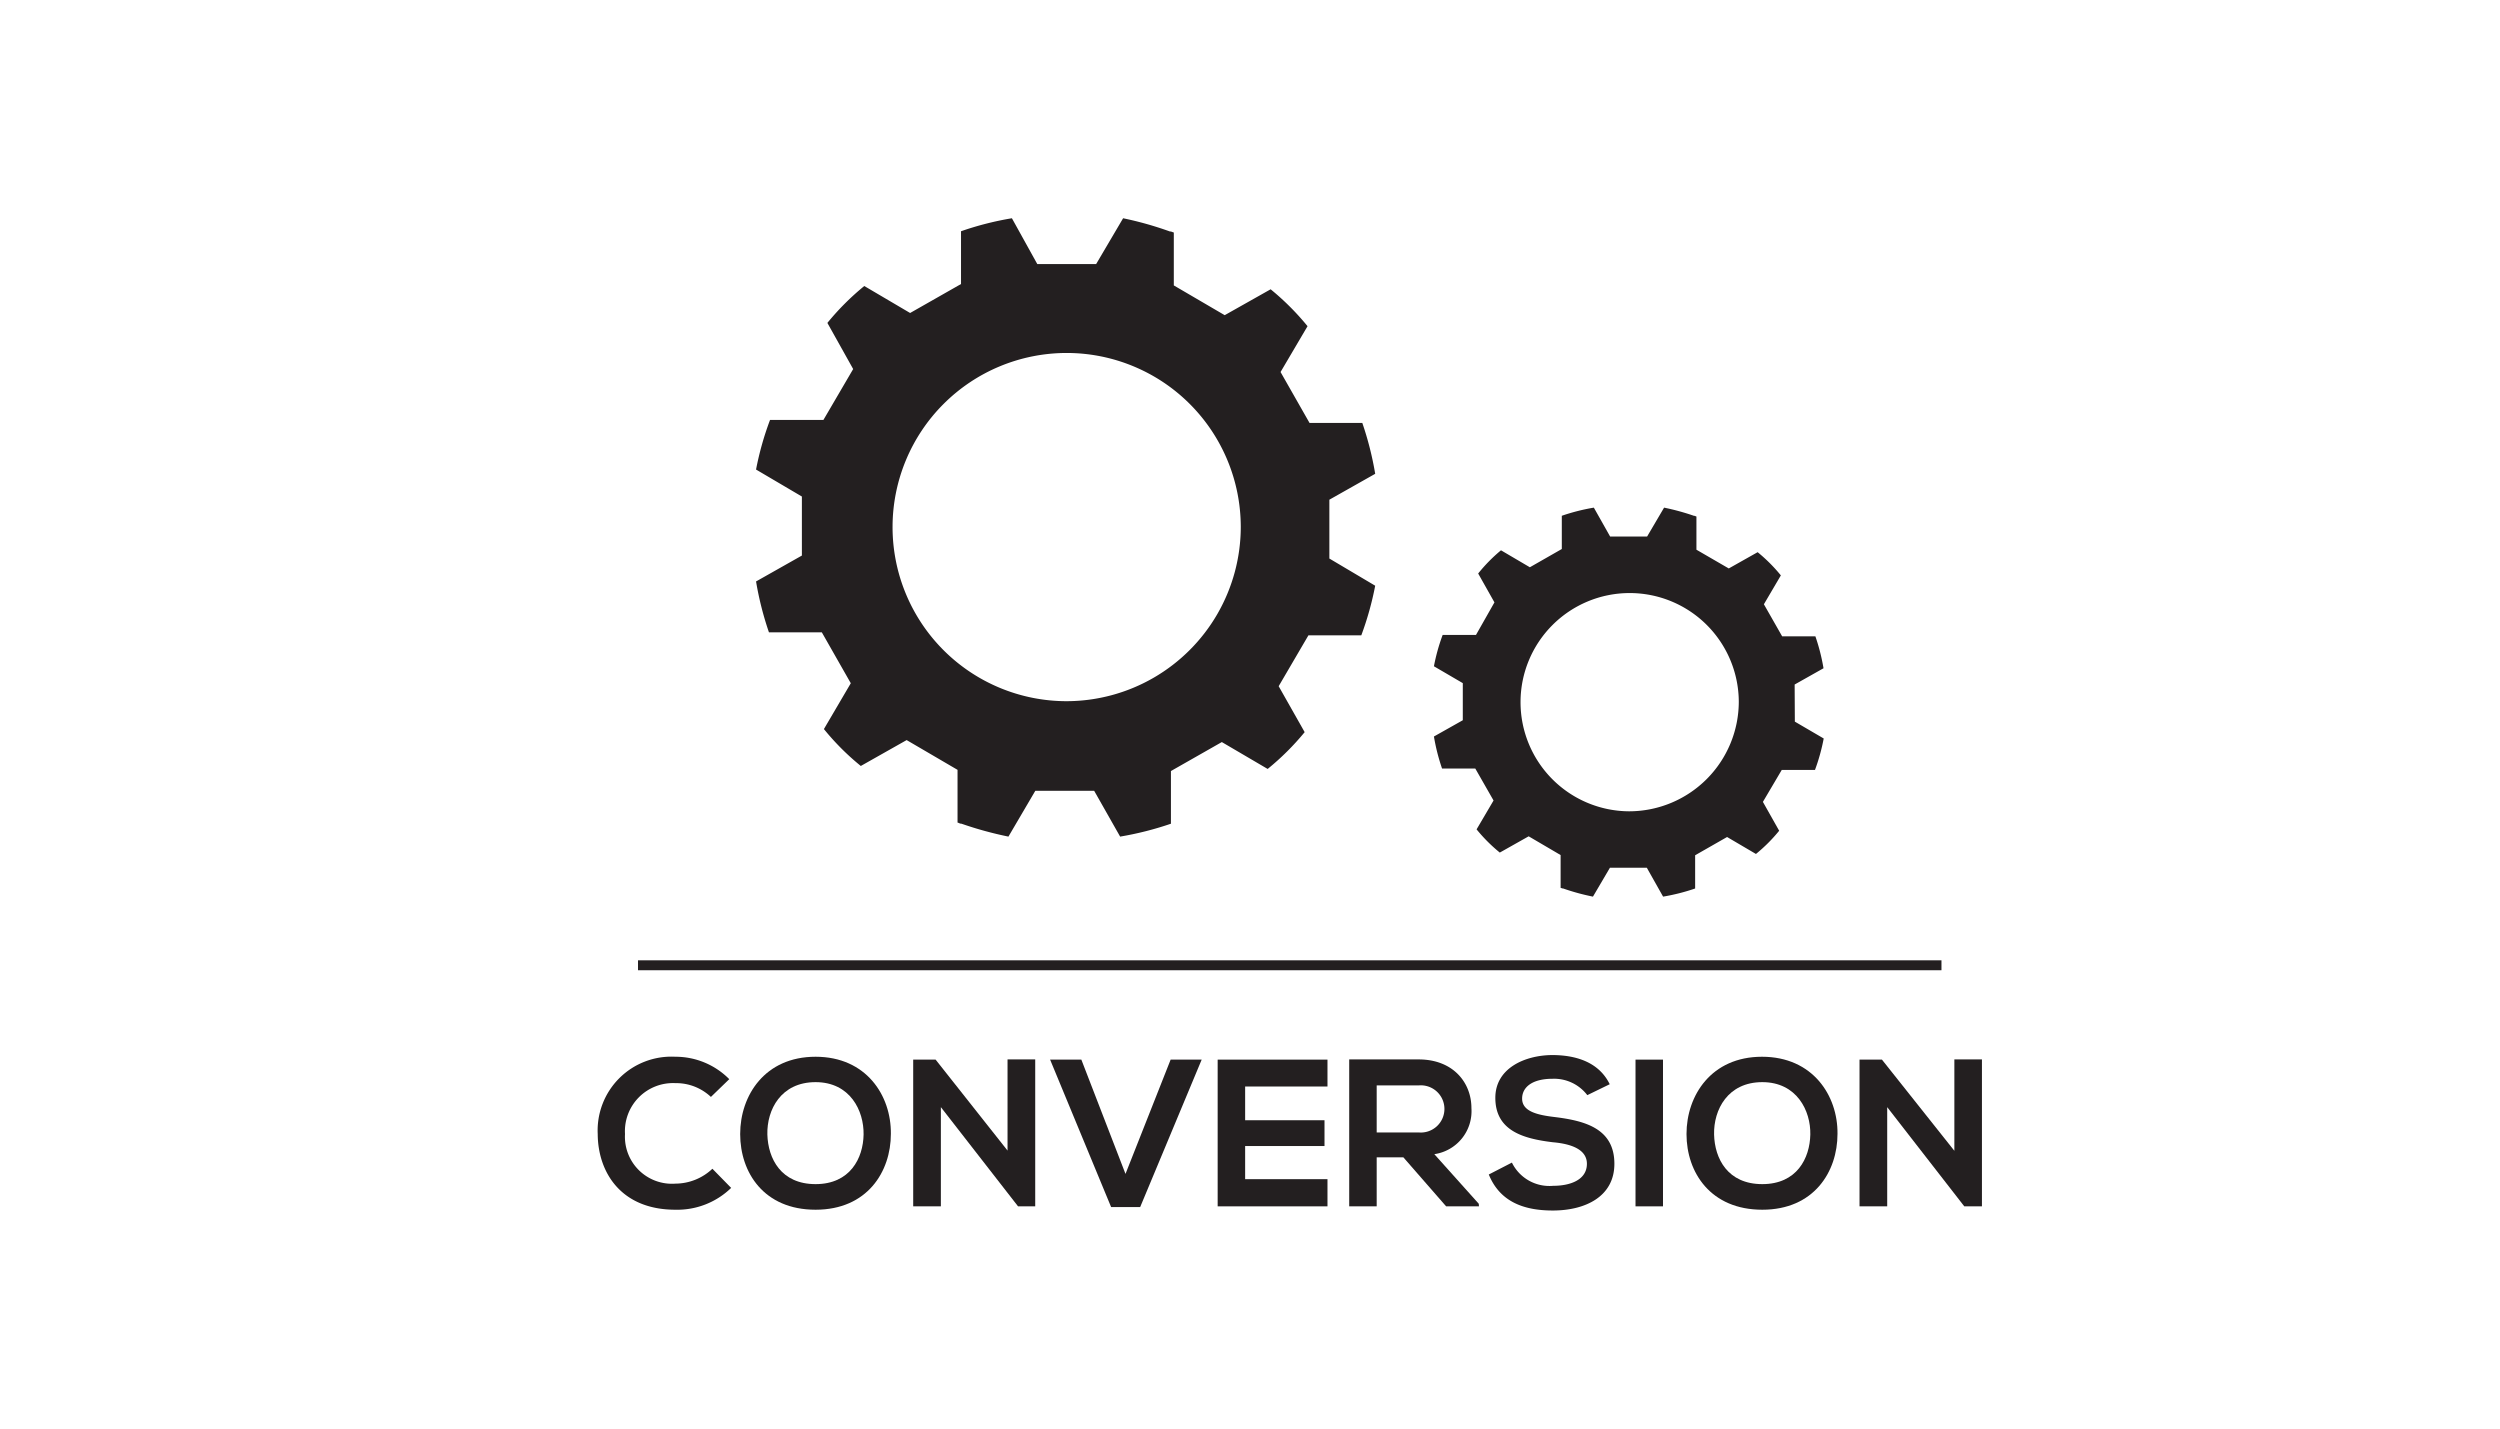 <svg id="Layer_1" data-name="Layer 1" xmlns="http://www.w3.org/2000/svg" viewBox="0 0 252 144"><defs><style>.cls-1{fill:#231f20;}</style></defs><path class="cls-1" d="M134,50.37l4.62-2.61a32.15,32.15,0,0,0-1.3-5.13H132l-2.92-5.13,2.72-4.62a26.16,26.16,0,0,0-3.72-3.72l-4.63,2.61-5.13-3V23.43c-.1,0-.2-.1-.4-.1A35,35,0,0,0,113.21,22l-2.72,4.62h-5.93L102,22a31.16,31.16,0,0,0-5.13,1.31v5.32l-5.13,2.92-4.62-2.72a26.16,26.16,0,0,0-3.72,3.72L86,37.2l-3,5.13H77.62a30.42,30.42,0,0,0-1.41,5l4.62,2.72V56l-4.62,2.61a32.15,32.15,0,0,0,1.3,5.13h5.33l2.92,5.13-2.71,4.62a25.16,25.16,0,0,0,3.72,3.72l4.62-2.61,5.13,3v5.32c.1,0,.2.11.4.11a36.61,36.61,0,0,0,4.73,1.3l2.71-4.62h5.93l2.62,4.62a32.31,32.31,0,0,0,5.12-1.3V77.72l5.13-2.92,4.62,2.71a26.14,26.14,0,0,0,3.73-3.71l-2.62-4.63,3-5.13h5.33a31.38,31.38,0,0,0,1.4-5L134,56.3ZM107.48,70.68a17.55,17.55,0,1,1,17.59-17.6,17.59,17.59,0,0,1-17.59,17.6Z"/><path class="cls-1" d="M180.9,69l2.91-1.64a20,20,0,0,0-.82-3.22h-3.35l-1.84-3.23L179.51,58a16.17,16.17,0,0,0-2.34-2.34l-2.91,1.64L171,55.41V52.06c-.07,0-.13-.07-.26-.07a23.59,23.59,0,0,0-3-.82l-1.71,2.91h-3.73l-1.64-2.91a20.13,20.13,0,0,0-3.23.82v3.35l-3.22,1.84-2.91-1.71A16.17,16.17,0,0,0,149,57.81l1.64,2.91L148.78,64h-3.36a19.35,19.35,0,0,0-.88,3.16l2.91,1.7v3.74l-2.91,1.64a20.13,20.13,0,0,0,.82,3.23h3.35l1.84,3.22-1.71,2.91a16.17,16.17,0,0,0,2.34,2.34l2.91-1.64,3.22,1.89V89.5c.07,0,.13.06.26.06a22.42,22.42,0,0,0,3,.82l1.71-2.91H166l1.64,2.91a20.13,20.13,0,0,0,3.23-.82V86.21l3.22-1.84L177,86.08a16.17,16.17,0,0,0,2.34-2.34l-1.64-2.91,1.9-3.22h3.35a19.74,19.74,0,0,0,.88-3.17l-2.91-1.7ZM164.21,81.78a11,11,0,1,1,11.06-11.07,11.07,11.07,0,0,1-11.06,11.07Z"/><path class="cls-1" d="M73.7,119.74a7.79,7.79,0,0,1-5.62,2.2c-5.49,0-7.81-3.78-7.83-7.63a7.44,7.44,0,0,1,7.83-7.79,7.62,7.62,0,0,1,5.43,2.26l-1.85,1.79a5.11,5.11,0,0,0-3.58-1.39A4.85,4.85,0,0,0,63,114.31a4.74,4.74,0,0,0,5.09,5,5.45,5.45,0,0,0,3.72-1.5Z"/><path class="cls-1" d="M89.8,114.29c0,3.83-2.39,7.65-7.59,7.65s-7.6-3.74-7.6-7.63,2.49-7.79,7.6-7.79S89.84,110.43,89.8,114.29Zm-12.45.07c.07,2.43,1.38,5,4.86,5s4.8-2.61,4.84-5-1.35-5.28-4.84-5.28S77.29,111.86,77.35,114.36Z"/><path class="cls-1" d="M101.56,106.79h2.79V121.6h-1.73v0l-7.78-10v10H92.05V106.81h2.26l7.25,9.17Z"/><path class="cls-1" d="M114.93,121.67H112l-6.15-14.86H109l4.45,11.52L118,106.81h3.13Z"/><path class="cls-1" d="M133.81,121.6H122.74V106.81h11.07v2.71h-8.3v3.4h8v2.6h-8v3.34h8.3Z"/><path class="cls-1" d="M149.08,121.6h-3.31l-4.31-4.94h-2.69v4.94H136V106.79l7,0c3.49,0,5.32,2.35,5.32,4.91a4.38,4.38,0,0,1-3.74,4.64l4.48,5Zm-10.31-12.19v4.74H143a2.38,2.38,0,1,0,0-4.74Z"/><path class="cls-1" d="M160,110.39a4.21,4.21,0,0,0-3.5-1.65c-2.07,0-3.07.86-3.07,2,0,1.29,1.52,1.65,3.3,1.86,3.08.38,6,1.18,6,4.71,0,3.3-2.92,4.71-6.21,4.71-3,0-5.35-.93-6.45-3.63l2.33-1.2a4.21,4.21,0,0,0,4.16,2.34c1.75,0,3.4-.61,3.4-2.22,0-1.39-1.46-2-3.42-2.17-3-.36-5.81-1.16-5.81-4.48,0-3,3-4.29,5.72-4.31,2.3,0,4.69.65,5.81,2.94Z"/><path class="cls-1" d="M164.86,121.6V106.81h2.77V121.6Z"/><path class="cls-1" d="M185.22,114.29c0,3.83-2.38,7.65-7.58,7.65S170,118.2,170,114.31s2.5-7.79,7.61-7.79S185.26,110.43,185.22,114.29Zm-12.44.07c.06,2.43,1.37,5,4.86,5s4.79-2.61,4.84-5-1.36-5.28-4.84-5.28S172.72,111.86,172.78,114.36Z"/><path class="cls-1" d="M197,106.79h2.78V121.6H198v0l-7.77-10v10h-2.79V106.81h2.26L197,116Z"/><rect class="cls-1" x="64.31" y="96.8" width="131.39" height="1"/></svg>